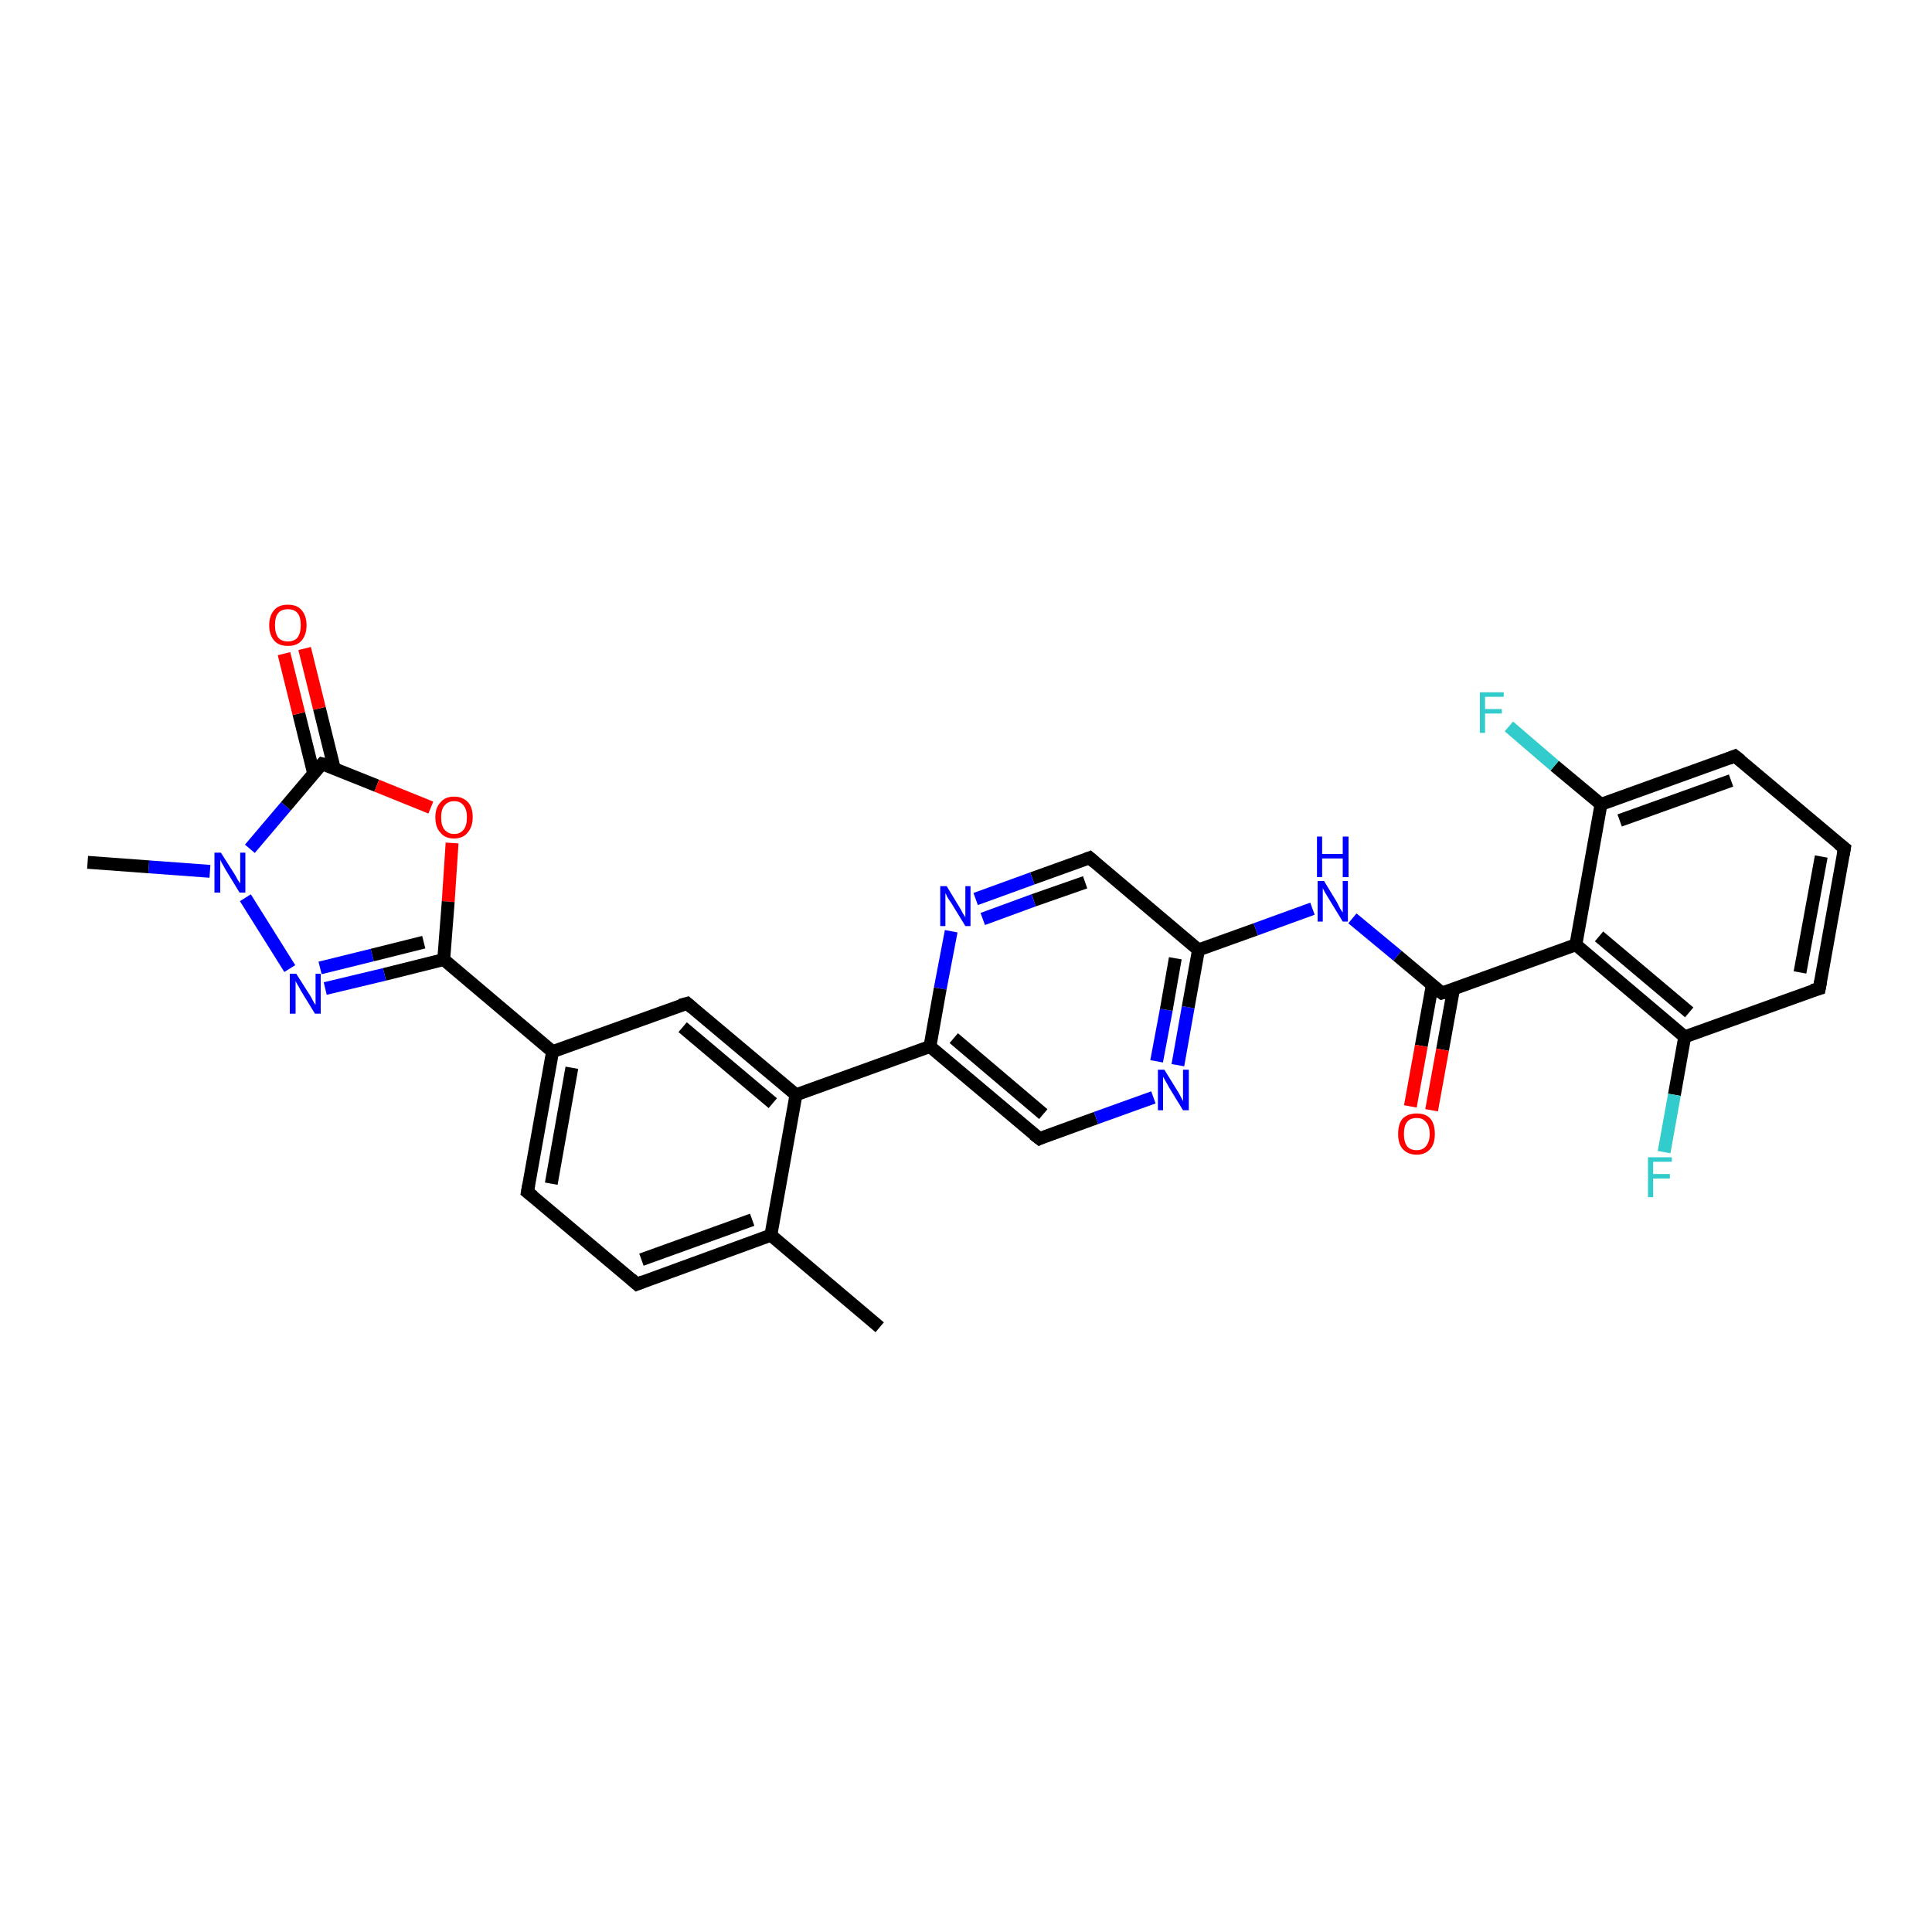 <?xml version='1.0' encoding='iso-8859-1'?>
<svg version='1.1' baseProfile='full'
              xmlns='http://www.w3.org/2000/svg'
                      xmlns:rdkit='http://www.rdkit.org/xml'
                      xmlns:xlink='http://www.w3.org/1999/xlink'
                  xml:space='preserve'
width='300px' height='300px' viewBox='0 0 300 300'>
<!-- END OF HEADER -->
<rect style='opacity:1.0;fill:#FFFFFF;stroke:none' width='300.0' height='300.0' x='0.0' y='0.0'> </rect>
<path class='bond-0 atom-0 atom-1' d='M 136.6,206.1 L 119.7,191.8' style='fill:none;fill-rule:evenodd;stroke:#000000;stroke-width:2.0px;stroke-linecap:butt;stroke-linejoin:miter;stroke-opacity:1' />
<path class='bond-1 atom-1 atom-2' d='M 119.7,191.8 L 98.9,199.4' style='fill:none;fill-rule:evenodd;stroke:#000000;stroke-width:2.0px;stroke-linecap:butt;stroke-linejoin:miter;stroke-opacity:1' />
<path class='bond-1 atom-1 atom-2' d='M 116.8,189.4 L 99.6,195.6' style='fill:none;fill-rule:evenodd;stroke:#000000;stroke-width:2.0px;stroke-linecap:butt;stroke-linejoin:miter;stroke-opacity:1' />
<path class='bond-2 atom-2 atom-3' d='M 98.9,199.4 L 81.9,185.1' style='fill:none;fill-rule:evenodd;stroke:#000000;stroke-width:2.0px;stroke-linecap:butt;stroke-linejoin:miter;stroke-opacity:1' />
<path class='bond-3 atom-3 atom-4' d='M 81.9,185.1 L 85.8,163.3' style='fill:none;fill-rule:evenodd;stroke:#000000;stroke-width:2.0px;stroke-linecap:butt;stroke-linejoin:miter;stroke-opacity:1' />
<path class='bond-3 atom-3 atom-4' d='M 85.6,183.8 L 88.8,165.8' style='fill:none;fill-rule:evenodd;stroke:#000000;stroke-width:2.0px;stroke-linecap:butt;stroke-linejoin:miter;stroke-opacity:1' />
<path class='bond-4 atom-4 atom-5' d='M 85.8,163.3 L 106.7,155.8' style='fill:none;fill-rule:evenodd;stroke:#000000;stroke-width:2.0px;stroke-linecap:butt;stroke-linejoin:miter;stroke-opacity:1' />
<path class='bond-5 atom-5 atom-6' d='M 106.7,155.8 L 123.6,170.0' style='fill:none;fill-rule:evenodd;stroke:#000000;stroke-width:2.0px;stroke-linecap:butt;stroke-linejoin:miter;stroke-opacity:1' />
<path class='bond-5 atom-5 atom-6' d='M 106.0,159.5 L 120.0,171.3' style='fill:none;fill-rule:evenodd;stroke:#000000;stroke-width:2.0px;stroke-linecap:butt;stroke-linejoin:miter;stroke-opacity:1' />
<path class='bond-6 atom-6 atom-7' d='M 123.6,170.0 L 144.4,162.5' style='fill:none;fill-rule:evenodd;stroke:#000000;stroke-width:2.0px;stroke-linecap:butt;stroke-linejoin:miter;stroke-opacity:1' />
<path class='bond-7 atom-7 atom-8' d='M 144.4,162.5 L 161.4,176.8' style='fill:none;fill-rule:evenodd;stroke:#000000;stroke-width:2.0px;stroke-linecap:butt;stroke-linejoin:miter;stroke-opacity:1' />
<path class='bond-7 atom-7 atom-8' d='M 148.1,161.2 L 162.0,173.0' style='fill:none;fill-rule:evenodd;stroke:#000000;stroke-width:2.0px;stroke-linecap:butt;stroke-linejoin:miter;stroke-opacity:1' />
<path class='bond-8 atom-8 atom-9' d='M 161.4,176.8 L 170.2,173.6' style='fill:none;fill-rule:evenodd;stroke:#000000;stroke-width:2.0px;stroke-linecap:butt;stroke-linejoin:miter;stroke-opacity:1' />
<path class='bond-8 atom-8 atom-9' d='M 170.2,173.6 L 179.1,170.4' style='fill:none;fill-rule:evenodd;stroke:#0000FF;stroke-width:2.0px;stroke-linecap:butt;stroke-linejoin:miter;stroke-opacity:1' />
<path class='bond-9 atom-9 atom-10' d='M 182.9,165.4 L 184.5,156.4' style='fill:none;fill-rule:evenodd;stroke:#0000FF;stroke-width:2.0px;stroke-linecap:butt;stroke-linejoin:miter;stroke-opacity:1' />
<path class='bond-9 atom-9 atom-10' d='M 184.5,156.4 L 186.1,147.5' style='fill:none;fill-rule:evenodd;stroke:#000000;stroke-width:2.0px;stroke-linecap:butt;stroke-linejoin:miter;stroke-opacity:1' />
<path class='bond-9 atom-9 atom-10' d='M 179.6,164.8 L 181.1,156.8' style='fill:none;fill-rule:evenodd;stroke:#0000FF;stroke-width:2.0px;stroke-linecap:butt;stroke-linejoin:miter;stroke-opacity:1' />
<path class='bond-9 atom-9 atom-10' d='M 181.1,156.8 L 182.5,148.8' style='fill:none;fill-rule:evenodd;stroke:#000000;stroke-width:2.0px;stroke-linecap:butt;stroke-linejoin:miter;stroke-opacity:1' />
<path class='bond-10 atom-10 atom-11' d='M 186.1,147.5 L 195.0,144.3' style='fill:none;fill-rule:evenodd;stroke:#000000;stroke-width:2.0px;stroke-linecap:butt;stroke-linejoin:miter;stroke-opacity:1' />
<path class='bond-10 atom-10 atom-11' d='M 195.0,144.3 L 203.8,141.1' style='fill:none;fill-rule:evenodd;stroke:#0000FF;stroke-width:2.0px;stroke-linecap:butt;stroke-linejoin:miter;stroke-opacity:1' />
<path class='bond-11 atom-11 atom-12' d='M 210.0,142.6 L 217.0,148.4' style='fill:none;fill-rule:evenodd;stroke:#0000FF;stroke-width:2.0px;stroke-linecap:butt;stroke-linejoin:miter;stroke-opacity:1' />
<path class='bond-11 atom-11 atom-12' d='M 217.0,148.4 L 223.9,154.2' style='fill:none;fill-rule:evenodd;stroke:#000000;stroke-width:2.0px;stroke-linecap:butt;stroke-linejoin:miter;stroke-opacity:1' />
<path class='bond-12 atom-12 atom-13' d='M 222.4,153.0 L 220.7,162.4' style='fill:none;fill-rule:evenodd;stroke:#000000;stroke-width:2.0px;stroke-linecap:butt;stroke-linejoin:miter;stroke-opacity:1' />
<path class='bond-12 atom-12 atom-13' d='M 220.7,162.4 L 219.0,171.8' style='fill:none;fill-rule:evenodd;stroke:#FF0000;stroke-width:2.0px;stroke-linecap:butt;stroke-linejoin:miter;stroke-opacity:1' />
<path class='bond-12 atom-12 atom-13' d='M 225.7,153.6 L 224.0,163.0' style='fill:none;fill-rule:evenodd;stroke:#000000;stroke-width:2.0px;stroke-linecap:butt;stroke-linejoin:miter;stroke-opacity:1' />
<path class='bond-12 atom-12 atom-13' d='M 224.0,163.0 L 222.3,172.4' style='fill:none;fill-rule:evenodd;stroke:#FF0000;stroke-width:2.0px;stroke-linecap:butt;stroke-linejoin:miter;stroke-opacity:1' />
<path class='bond-13 atom-12 atom-14' d='M 223.9,154.2 L 244.7,146.7' style='fill:none;fill-rule:evenodd;stroke:#000000;stroke-width:2.0px;stroke-linecap:butt;stroke-linejoin:miter;stroke-opacity:1' />
<path class='bond-14 atom-14 atom-15' d='M 244.7,146.7 L 261.6,161.0' style='fill:none;fill-rule:evenodd;stroke:#000000;stroke-width:2.0px;stroke-linecap:butt;stroke-linejoin:miter;stroke-opacity:1' />
<path class='bond-14 atom-14 atom-15' d='M 248.3,145.4 L 262.3,157.2' style='fill:none;fill-rule:evenodd;stroke:#000000;stroke-width:2.0px;stroke-linecap:butt;stroke-linejoin:miter;stroke-opacity:1' />
<path class='bond-15 atom-15 atom-16' d='M 261.6,161.0 L 260.0,170.0' style='fill:none;fill-rule:evenodd;stroke:#000000;stroke-width:2.0px;stroke-linecap:butt;stroke-linejoin:miter;stroke-opacity:1' />
<path class='bond-15 atom-15 atom-16' d='M 260.0,170.0 L 258.4,178.9' style='fill:none;fill-rule:evenodd;stroke:#33CCCC;stroke-width:2.0px;stroke-linecap:butt;stroke-linejoin:miter;stroke-opacity:1' />
<path class='bond-16 atom-15 atom-17' d='M 261.6,161.0 L 282.5,153.5' style='fill:none;fill-rule:evenodd;stroke:#000000;stroke-width:2.0px;stroke-linecap:butt;stroke-linejoin:miter;stroke-opacity:1' />
<path class='bond-17 atom-17 atom-18' d='M 282.5,153.5 L 286.4,131.7' style='fill:none;fill-rule:evenodd;stroke:#000000;stroke-width:2.0px;stroke-linecap:butt;stroke-linejoin:miter;stroke-opacity:1' />
<path class='bond-17 atom-17 atom-18' d='M 279.5,151.0 L 282.8,133.0' style='fill:none;fill-rule:evenodd;stroke:#000000;stroke-width:2.0px;stroke-linecap:butt;stroke-linejoin:miter;stroke-opacity:1' />
<path class='bond-18 atom-18 atom-19' d='M 286.4,131.7 L 269.4,117.4' style='fill:none;fill-rule:evenodd;stroke:#000000;stroke-width:2.0px;stroke-linecap:butt;stroke-linejoin:miter;stroke-opacity:1' />
<path class='bond-19 atom-19 atom-20' d='M 269.4,117.4 L 248.6,124.9' style='fill:none;fill-rule:evenodd;stroke:#000000;stroke-width:2.0px;stroke-linecap:butt;stroke-linejoin:miter;stroke-opacity:1' />
<path class='bond-19 atom-19 atom-20' d='M 268.8,121.2 L 251.5,127.4' style='fill:none;fill-rule:evenodd;stroke:#000000;stroke-width:2.0px;stroke-linecap:butt;stroke-linejoin:miter;stroke-opacity:1' />
<path class='bond-20 atom-20 atom-21' d='M 248.6,124.9 L 241.4,118.9' style='fill:none;fill-rule:evenodd;stroke:#000000;stroke-width:2.0px;stroke-linecap:butt;stroke-linejoin:miter;stroke-opacity:1' />
<path class='bond-20 atom-20 atom-21' d='M 241.4,118.9 L 234.3,112.8' style='fill:none;fill-rule:evenodd;stroke:#33CCCC;stroke-width:2.0px;stroke-linecap:butt;stroke-linejoin:miter;stroke-opacity:1' />
<path class='bond-21 atom-10 atom-22' d='M 186.1,147.5 L 169.2,133.2' style='fill:none;fill-rule:evenodd;stroke:#000000;stroke-width:2.0px;stroke-linecap:butt;stroke-linejoin:miter;stroke-opacity:1' />
<path class='bond-22 atom-22 atom-23' d='M 169.2,133.2 L 160.3,136.4' style='fill:none;fill-rule:evenodd;stroke:#000000;stroke-width:2.0px;stroke-linecap:butt;stroke-linejoin:miter;stroke-opacity:1' />
<path class='bond-22 atom-22 atom-23' d='M 160.3,136.4 L 151.5,139.6' style='fill:none;fill-rule:evenodd;stroke:#0000FF;stroke-width:2.0px;stroke-linecap:butt;stroke-linejoin:miter;stroke-opacity:1' />
<path class='bond-22 atom-22 atom-23' d='M 168.5,137.0 L 160.5,139.8' style='fill:none;fill-rule:evenodd;stroke:#000000;stroke-width:2.0px;stroke-linecap:butt;stroke-linejoin:miter;stroke-opacity:1' />
<path class='bond-22 atom-22 atom-23' d='M 160.5,139.8 L 152.6,142.7' style='fill:none;fill-rule:evenodd;stroke:#0000FF;stroke-width:2.0px;stroke-linecap:butt;stroke-linejoin:miter;stroke-opacity:1' />
<path class='bond-23 atom-4 atom-24' d='M 85.8,163.3 L 68.9,149.0' style='fill:none;fill-rule:evenodd;stroke:#000000;stroke-width:2.0px;stroke-linecap:butt;stroke-linejoin:miter;stroke-opacity:1' />
<path class='bond-24 atom-24 atom-25' d='M 68.9,149.0 L 59.7,151.3' style='fill:none;fill-rule:evenodd;stroke:#000000;stroke-width:2.0px;stroke-linecap:butt;stroke-linejoin:miter;stroke-opacity:1' />
<path class='bond-24 atom-24 atom-25' d='M 59.7,151.3 L 50.5,153.5' style='fill:none;fill-rule:evenodd;stroke:#0000FF;stroke-width:2.0px;stroke-linecap:butt;stroke-linejoin:miter;stroke-opacity:1' />
<path class='bond-24 atom-24 atom-25' d='M 65.8,146.3 L 57.8,148.3' style='fill:none;fill-rule:evenodd;stroke:#000000;stroke-width:2.0px;stroke-linecap:butt;stroke-linejoin:miter;stroke-opacity:1' />
<path class='bond-24 atom-24 atom-25' d='M 57.8,148.3 L 49.7,150.3' style='fill:none;fill-rule:evenodd;stroke:#0000FF;stroke-width:2.0px;stroke-linecap:butt;stroke-linejoin:miter;stroke-opacity:1' />
<path class='bond-25 atom-25 atom-26' d='M 45.0,150.4 L 38.1,139.4' style='fill:none;fill-rule:evenodd;stroke:#0000FF;stroke-width:2.0px;stroke-linecap:butt;stroke-linejoin:miter;stroke-opacity:1' />
<path class='bond-26 atom-26 atom-27' d='M 32.6,135.3 L 23.1,134.6' style='fill:none;fill-rule:evenodd;stroke:#0000FF;stroke-width:2.0px;stroke-linecap:butt;stroke-linejoin:miter;stroke-opacity:1' />
<path class='bond-26 atom-26 atom-27' d='M 23.1,134.6 L 13.6,133.9' style='fill:none;fill-rule:evenodd;stroke:#000000;stroke-width:2.0px;stroke-linecap:butt;stroke-linejoin:miter;stroke-opacity:1' />
<path class='bond-27 atom-26 atom-28' d='M 38.8,131.8 L 44.4,125.2' style='fill:none;fill-rule:evenodd;stroke:#0000FF;stroke-width:2.0px;stroke-linecap:butt;stroke-linejoin:miter;stroke-opacity:1' />
<path class='bond-27 atom-26 atom-28' d='M 44.4,125.2 L 50.0,118.6' style='fill:none;fill-rule:evenodd;stroke:#000000;stroke-width:2.0px;stroke-linecap:butt;stroke-linejoin:miter;stroke-opacity:1' />
<path class='bond-28 atom-28 atom-29' d='M 51.9,119.3 L 49.6,110.0' style='fill:none;fill-rule:evenodd;stroke:#000000;stroke-width:2.0px;stroke-linecap:butt;stroke-linejoin:miter;stroke-opacity:1' />
<path class='bond-28 atom-28 atom-29' d='M 49.6,110.0 L 47.3,100.7' style='fill:none;fill-rule:evenodd;stroke:#FF0000;stroke-width:2.0px;stroke-linecap:butt;stroke-linejoin:miter;stroke-opacity:1' />
<path class='bond-28 atom-28 atom-29' d='M 48.7,120.1 L 46.4,110.8' style='fill:none;fill-rule:evenodd;stroke:#000000;stroke-width:2.0px;stroke-linecap:butt;stroke-linejoin:miter;stroke-opacity:1' />
<path class='bond-28 atom-28 atom-29' d='M 46.4,110.8 L 44.1,101.5' style='fill:none;fill-rule:evenodd;stroke:#FF0000;stroke-width:2.0px;stroke-linecap:butt;stroke-linejoin:miter;stroke-opacity:1' />
<path class='bond-29 atom-28 atom-30' d='M 50.0,118.6 L 58.5,122.0' style='fill:none;fill-rule:evenodd;stroke:#000000;stroke-width:2.0px;stroke-linecap:butt;stroke-linejoin:miter;stroke-opacity:1' />
<path class='bond-29 atom-28 atom-30' d='M 58.5,122.0 L 66.9,125.4' style='fill:none;fill-rule:evenodd;stroke:#FF0000;stroke-width:2.0px;stroke-linecap:butt;stroke-linejoin:miter;stroke-opacity:1' />
<path class='bond-30 atom-6 atom-1' d='M 123.6,170.0 L 119.7,191.8' style='fill:none;fill-rule:evenodd;stroke:#000000;stroke-width:2.0px;stroke-linecap:butt;stroke-linejoin:miter;stroke-opacity:1' />
<path class='bond-31 atom-23 atom-7' d='M 147.7,144.6 L 146.0,153.5' style='fill:none;fill-rule:evenodd;stroke:#0000FF;stroke-width:2.0px;stroke-linecap:butt;stroke-linejoin:miter;stroke-opacity:1' />
<path class='bond-31 atom-23 atom-7' d='M 146.0,153.5 L 144.4,162.5' style='fill:none;fill-rule:evenodd;stroke:#000000;stroke-width:2.0px;stroke-linecap:butt;stroke-linejoin:miter;stroke-opacity:1' />
<path class='bond-32 atom-30 atom-24' d='M 70.2,130.9 L 69.6,140.0' style='fill:none;fill-rule:evenodd;stroke:#FF0000;stroke-width:2.0px;stroke-linecap:butt;stroke-linejoin:miter;stroke-opacity:1' />
<path class='bond-32 atom-30 atom-24' d='M 69.6,140.0 L 68.9,149.0' style='fill:none;fill-rule:evenodd;stroke:#000000;stroke-width:2.0px;stroke-linecap:butt;stroke-linejoin:miter;stroke-opacity:1' />
<path class='bond-33 atom-20 atom-14' d='M 248.6,124.9 L 244.7,146.7' style='fill:none;fill-rule:evenodd;stroke:#000000;stroke-width:2.0px;stroke-linecap:butt;stroke-linejoin:miter;stroke-opacity:1' />
<path d='M 99.9,199.0 L 98.9,199.4 L 98.0,198.6' style='fill:none;stroke:#000000;stroke-width:2.0px;stroke-linecap:butt;stroke-linejoin:miter;stroke-opacity:1;' />
<path d='M 82.8,185.8 L 81.9,185.1 L 82.1,184.0' style='fill:none;stroke:#000000;stroke-width:2.0px;stroke-linecap:butt;stroke-linejoin:miter;stroke-opacity:1;' />
<path d='M 105.6,156.1 L 106.7,155.8 L 107.5,156.5' style='fill:none;stroke:#000000;stroke-width:2.0px;stroke-linecap:butt;stroke-linejoin:miter;stroke-opacity:1;' />
<path d='M 160.5,176.1 L 161.4,176.8 L 161.8,176.6' style='fill:none;stroke:#000000;stroke-width:2.0px;stroke-linecap:butt;stroke-linejoin:miter;stroke-opacity:1;' />
<path d='M 223.5,153.9 L 223.9,154.2 L 224.9,153.9' style='fill:none;stroke:#000000;stroke-width:2.0px;stroke-linecap:butt;stroke-linejoin:miter;stroke-opacity:1;' />
<path d='M 281.4,153.8 L 282.5,153.5 L 282.7,152.4' style='fill:none;stroke:#000000;stroke-width:2.0px;stroke-linecap:butt;stroke-linejoin:miter;stroke-opacity:1;' />
<path d='M 286.2,132.8 L 286.4,131.7 L 285.5,131.0' style='fill:none;stroke:#000000;stroke-width:2.0px;stroke-linecap:butt;stroke-linejoin:miter;stroke-opacity:1;' />
<path d='M 270.3,118.1 L 269.4,117.4 L 268.4,117.8' style='fill:none;stroke:#000000;stroke-width:2.0px;stroke-linecap:butt;stroke-linejoin:miter;stroke-opacity:1;' />
<path d='M 170.0,133.9 L 169.2,133.2 L 168.7,133.4' style='fill:none;stroke:#000000;stroke-width:2.0px;stroke-linecap:butt;stroke-linejoin:miter;stroke-opacity:1;' />
<path d='M 49.7,118.9 L 50.0,118.6 L 50.4,118.7' style='fill:none;stroke:#000000;stroke-width:2.0px;stroke-linecap:butt;stroke-linejoin:miter;stroke-opacity:1;' />
<path class='atom-9' d='M 180.8 166.1
L 182.9 169.5
Q 183.1 169.8, 183.4 170.4
Q 183.7 171.0, 183.7 171.0
L 183.7 166.1
L 184.6 166.1
L 184.6 172.4
L 183.7 172.4
L 181.5 168.8
Q 181.3 168.4, 181.0 167.9
Q 180.7 167.4, 180.6 167.2
L 180.6 172.4
L 179.8 172.4
L 179.8 166.1
L 180.8 166.1
' fill='#0000FF'/>
<path class='atom-11' d='M 205.6 136.8
L 207.6 140.1
Q 207.8 140.5, 208.1 141.1
Q 208.5 141.7, 208.5 141.7
L 208.5 136.8
L 209.3 136.8
L 209.3 143.1
L 208.5 143.1
L 206.3 139.5
Q 206.0 139.0, 205.7 138.5
Q 205.5 138.1, 205.4 137.9
L 205.4 143.1
L 204.6 143.1
L 204.6 136.8
L 205.6 136.8
' fill='#0000FF'/>
<path class='atom-11' d='M 204.5 129.9
L 205.3 129.9
L 205.3 132.6
L 208.5 132.6
L 208.5 129.9
L 209.4 129.9
L 209.4 136.2
L 208.5 136.2
L 208.5 133.3
L 205.3 133.3
L 205.3 136.2
L 204.5 136.2
L 204.5 129.9
' fill='#0000FF'/>
<path class='atom-13' d='M 217.1 176.1
Q 217.1 174.5, 217.8 173.7
Q 218.6 172.9, 220.0 172.9
Q 221.4 172.9, 222.1 173.7
Q 222.8 174.5, 222.8 176.1
Q 222.8 177.6, 222.1 178.4
Q 221.3 179.3, 220.0 179.3
Q 218.6 179.3, 217.8 178.4
Q 217.1 177.6, 217.1 176.1
M 220.0 178.6
Q 220.9 178.6, 221.4 178.0
Q 222.0 177.3, 222.0 176.1
Q 222.0 174.8, 221.4 174.2
Q 220.9 173.6, 220.0 173.6
Q 219.0 173.6, 218.5 174.2
Q 218.0 174.8, 218.0 176.1
Q 218.0 177.3, 218.5 178.0
Q 219.0 178.6, 220.0 178.6
' fill='#FF0000'/>
<path class='atom-16' d='M 255.9 179.7
L 259.6 179.7
L 259.6 180.4
L 256.7 180.4
L 256.7 182.3
L 259.3 182.3
L 259.3 183.0
L 256.7 183.0
L 256.7 185.9
L 255.9 185.9
L 255.9 179.7
' fill='#33CCCC'/>
<path class='atom-21' d='M 229.8 107.5
L 233.5 107.5
L 233.5 108.2
L 230.6 108.2
L 230.6 110.1
L 233.2 110.1
L 233.2 110.8
L 230.6 110.8
L 230.6 113.8
L 229.8 113.8
L 229.8 107.5
' fill='#33CCCC'/>
<path class='atom-23' d='M 147.0 137.6
L 149.0 140.9
Q 149.2 141.2, 149.5 141.8
Q 149.9 142.4, 149.9 142.5
L 149.9 137.6
L 150.7 137.6
L 150.7 143.8
L 149.9 143.8
L 147.7 140.2
Q 147.4 139.8, 147.1 139.3
Q 146.9 138.8, 146.8 138.7
L 146.8 143.8
L 146.0 143.8
L 146.0 137.6
L 147.0 137.6
' fill='#0000FF'/>
<path class='atom-25' d='M 46.0 151.2
L 48.1 154.5
Q 48.3 154.8, 48.6 155.4
Q 48.9 156.0, 49.0 156.0
L 49.0 151.2
L 49.8 151.2
L 49.8 157.4
L 48.9 157.4
L 46.7 153.8
Q 46.5 153.4, 46.2 152.9
Q 45.9 152.4, 45.9 152.3
L 45.9 157.4
L 45.0 157.4
L 45.0 151.2
L 46.0 151.2
' fill='#0000FF'/>
<path class='atom-26' d='M 34.3 132.4
L 36.4 135.7
Q 36.6 136.0, 36.9 136.6
Q 37.3 137.2, 37.3 137.2
L 37.3 132.4
L 38.1 132.4
L 38.1 138.6
L 37.2 138.6
L 35.0 135.0
Q 34.8 134.6, 34.5 134.1
Q 34.2 133.6, 34.2 133.4
L 34.2 138.6
L 33.3 138.6
L 33.3 132.4
L 34.3 132.4
' fill='#0000FF'/>
<path class='atom-29' d='M 41.8 97.1
Q 41.8 95.6, 42.6 94.7
Q 43.3 93.9, 44.7 93.9
Q 46.1 93.9, 46.8 94.7
Q 47.6 95.6, 47.6 97.1
Q 47.6 98.6, 46.8 99.5
Q 46.1 100.3, 44.7 100.3
Q 43.3 100.3, 42.6 99.5
Q 41.8 98.6, 41.8 97.1
M 44.7 99.6
Q 45.7 99.6, 46.2 99.0
Q 46.7 98.3, 46.7 97.1
Q 46.7 95.8, 46.2 95.2
Q 45.7 94.6, 44.7 94.6
Q 43.7 94.6, 43.2 95.2
Q 42.7 95.8, 42.7 97.1
Q 42.7 98.3, 43.2 99.0
Q 43.7 99.6, 44.7 99.6
' fill='#FF0000'/>
<path class='atom-30' d='M 67.6 126.9
Q 67.6 125.4, 68.4 124.6
Q 69.1 123.7, 70.5 123.7
Q 71.9 123.7, 72.7 124.6
Q 73.4 125.4, 73.4 126.9
Q 73.4 128.4, 72.6 129.3
Q 71.9 130.2, 70.5 130.2
Q 69.1 130.2, 68.4 129.3
Q 67.6 128.5, 67.6 126.9
M 70.5 129.5
Q 71.5 129.5, 72.0 128.8
Q 72.5 128.2, 72.5 126.9
Q 72.5 125.7, 72.0 125.1
Q 71.5 124.4, 70.5 124.4
Q 69.6 124.4, 69.0 125.1
Q 68.5 125.7, 68.5 126.9
Q 68.5 128.2, 69.0 128.8
Q 69.6 129.5, 70.5 129.5
' fill='#FF0000'/>
</svg>

